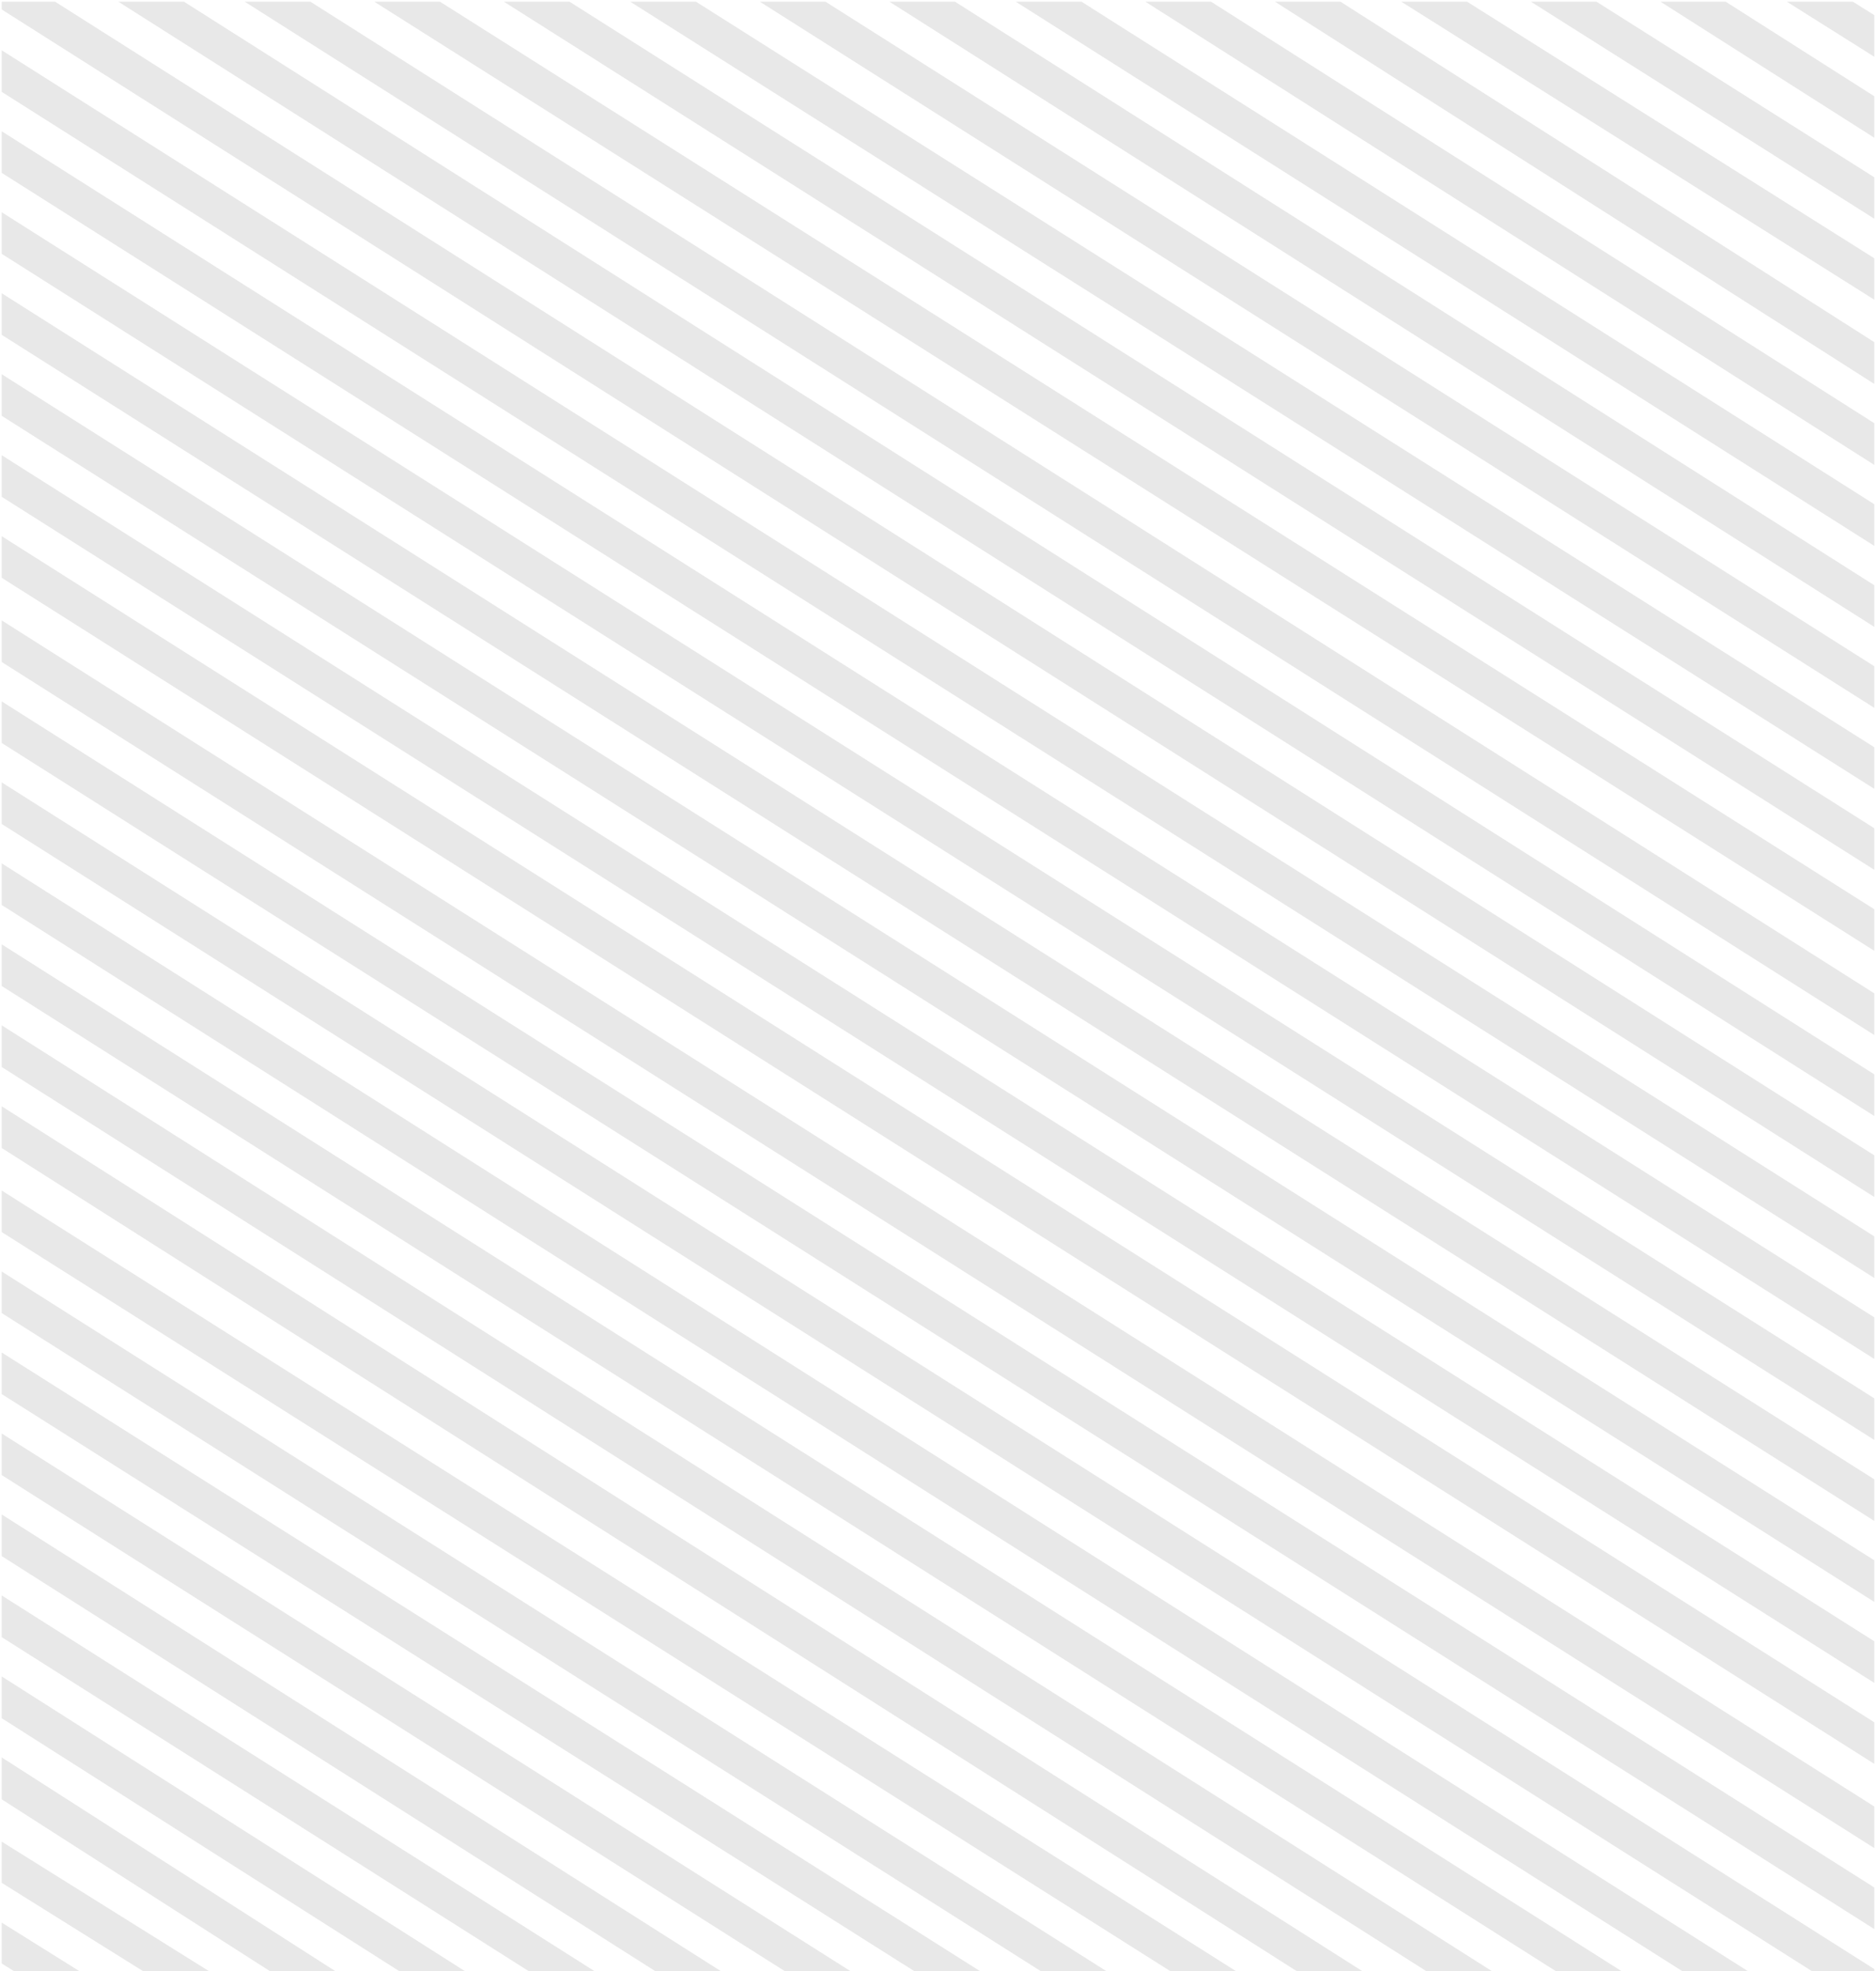 <svg width="510" height="536" viewBox="0 0 510 536" fill="none" xmlns="http://www.w3.org/2000/svg">
<path d="M509.539 236.504V225.201L154.819 0.461H136.978L509.539 236.504Z" fill="#E8E8E8"/>
<path d="M509.539 258.523V247.223L119.604 0.461H101.748L509.539 258.523Z" fill="#E8E8E8"/>
<path d="M509.539 214.485V203.177L189.198 0.461H171.328L509.539 214.485Z" fill="#E8E8E8"/>
<path d="M509.539 281.423V270.091L84.386 0.461H66.518L509.539 281.423Z" fill="#E8E8E8"/>
<path d="M509.539 192.466V181.152L224.411 0.461H206.558L509.539 192.466Z" fill="#E8E8E8"/>
<path d="M509.539 303.442V292.115L50.014 0.461H32.168L509.539 303.442Z" fill="#E8E8E8"/>
<path d="M509.539 413.537V402.228L0.461 79.729V91.037L509.539 413.537Z" fill="#E8E8E8"/>
<path d="M509.539 369.499V358.19L0.461 35.691V46.999L509.539 369.499Z" fill="#E8E8E8"/>
<path d="M509.539 347.48V336.171L0.461 13.672V24.98L509.539 347.48Z" fill="#E8E8E8"/>
<path d="M509.539 391.518V380.209L0.461 57.71V69.018L509.539 391.518Z" fill="#E8E8E8"/>
<path d="M509.539 15.434V4.125L503.713 0.461H485.759L509.539 15.434Z" fill="#E8E8E8"/>
<path d="M509.539 37.453V26.174L469.13 0.461H451.409L509.539 37.453Z" fill="#E8E8E8"/>
<path d="M509.539 314.139L14.981 0.461H0.461V2.573L509.539 325.461V314.139Z" fill="#E8E8E8"/>
<path d="M509.539 170.447V159.126L259.621 0.461H241.789L509.539 170.447Z" fill="#E8E8E8"/>
<path d="M509.539 59.471V48.206L434.009 0.461H416.179L509.539 59.471Z" fill="#E8E8E8"/>
<path d="M509.539 148.428V137.098L294.011 0.461H276.138L509.539 148.428Z" fill="#E8E8E8"/>
<path d="M509.539 81.49V70.228L398.829 0.461H380.948L509.539 81.49Z" fill="#E8E8E8"/>
<path d="M509.539 126.409V115.066L329.216 0.461H311.369L509.539 126.409Z" fill="#E8E8E8"/>
<path d="M509.539 104.39V93.033L364.411 0.461H346.599L509.539 104.39Z" fill="#E8E8E8"/>
<path d="M318.172 535.962H336.03L0.461 323.699V334.995L318.172 535.962Z" fill="#E8E8E8"/>
<path d="M213.364 535.962H231.219L0.461 389.756V401.069L213.364 535.962Z" fill="#E8E8E8"/>
<path d="M143.755 535.962H161.64L0.461 433.794V445.131L143.755 535.962Z" fill="#E8E8E8"/>
<path d="M178.162 535.962H195.989L0.461 411.775V423.098L178.162 535.962Z" fill="#E8E8E8"/>
<path d="M248.573 535.962H266.45L0.461 367.737V379.043L248.573 535.962Z" fill="#E8E8E8"/>
<path d="M282.959 535.962H300.799L0.461 345.718V357.019L282.959 535.962Z" fill="#E8E8E8"/>
<path d="M3.817 535.962H21.599L0.461 522.751V533.864L3.817 535.962Z" fill="#E8E8E8"/>
<path d="M38.904 535.962H56.829L0.461 500.732V511.935L38.904 535.962Z" fill="#E8E8E8"/>
<path d="M108.56 535.962H126.409L0.461 455.813V467.172L108.56 535.962Z" fill="#E8E8E8"/>
<path d="M509.539 435.556V424.247L0.461 101.748V113.056L509.539 435.556Z" fill="#E8E8E8"/>
<path d="M73.392 535.962H91.179L0.461 477.832V489.229L73.392 535.962Z" fill="#E8E8E8"/>
<path d="M509.539 502.493V491.185L0.461 168.686V179.994L509.539 502.493Z" fill="#E8E8E8"/>
<path d="M352.549 535.962H370.379L0.461 300.799V312.134L352.549 535.962Z" fill="#E8E8E8"/>
<path d="M509.539 524.512V513.204L0.461 190.705V202.008L509.539 524.512Z" fill="#E8E8E8"/>
<path d="M509.539 457.575V446.266L0.461 123.767V135.075L509.539 457.575Z" fill="#E8E8E8"/>
<path d="M509.539 479.593V468.285L0.461 145.786V157.094L509.539 479.593Z" fill="#E8E8E8"/>
<path d="M387.764 535.962H405.61L0.461 278.78V290.109L387.764 535.962Z" fill="#E8E8E8"/>
<path d="M492.596 535.962H509.539V535.382L0.461 212.724V224.033L492.596 535.962Z" fill="#E8E8E8"/>
<path d="M422.981 535.962H440.84L0.461 256.762V268.084L422.981 535.962Z" fill="#E8E8E8"/>
<path d="M457.352 535.962H475.19L0.461 234.743V246.061L457.352 535.962Z" fill="#E8E8E8"/>
</svg>
